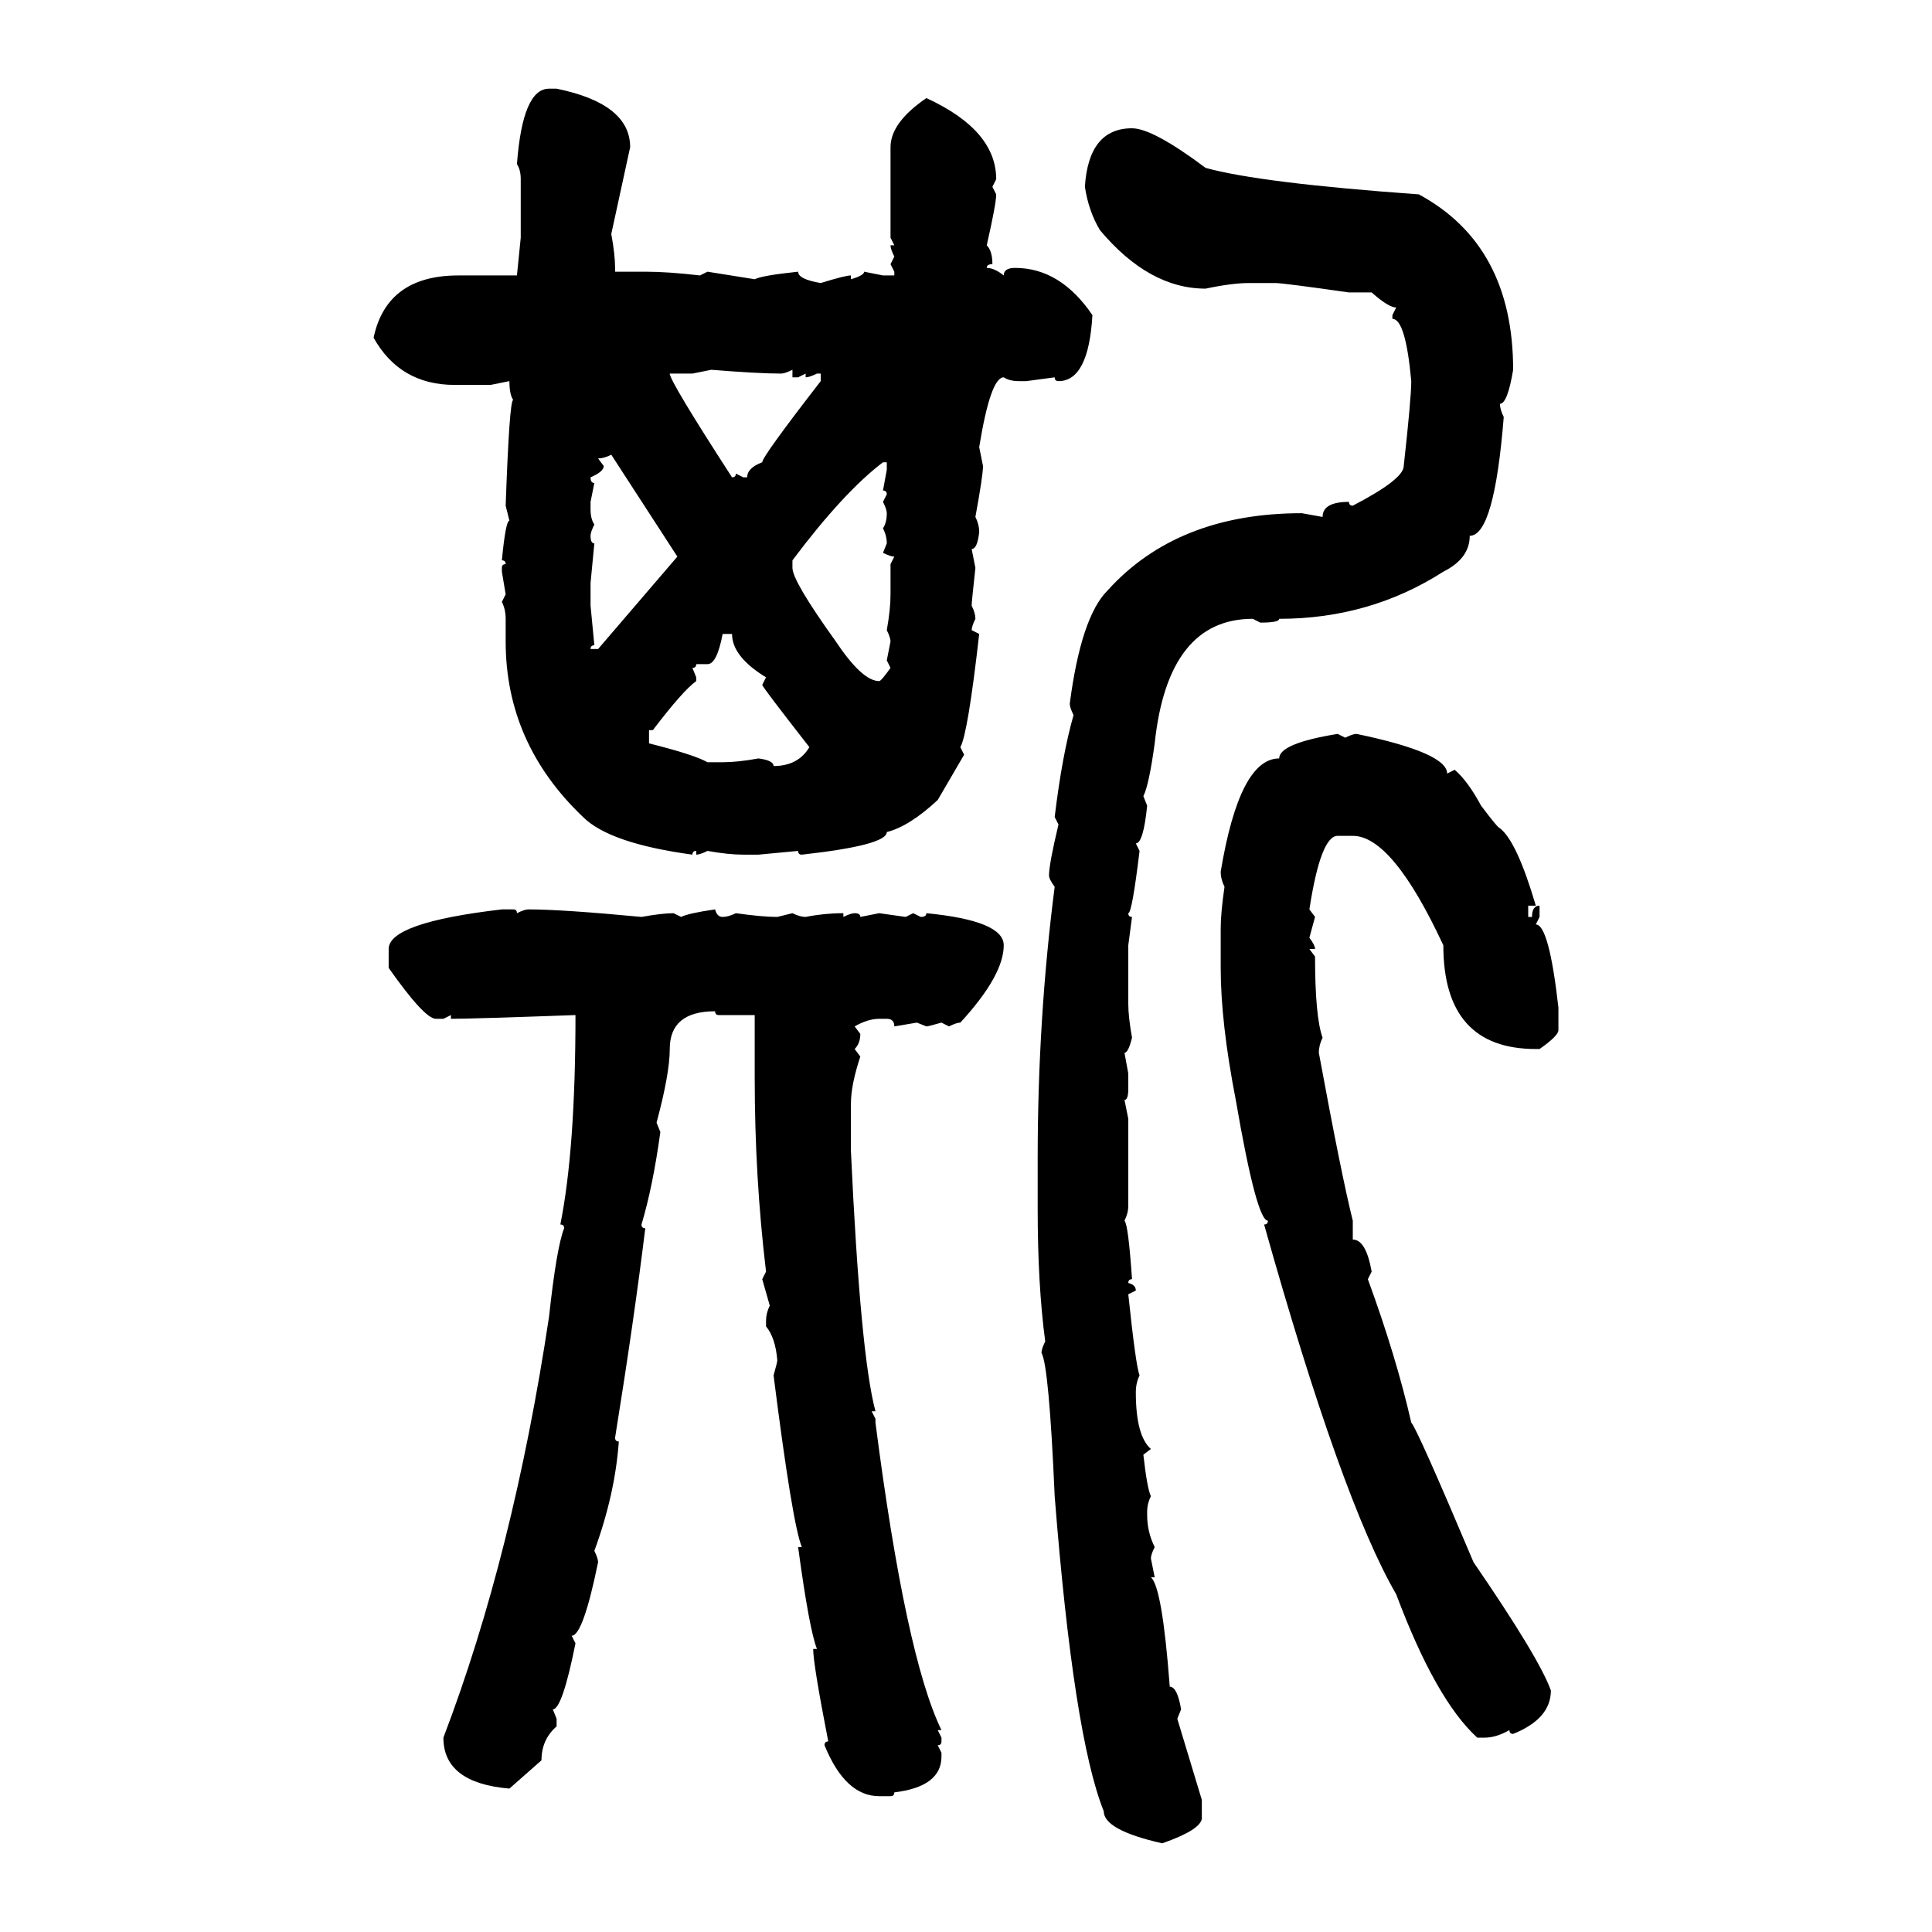 <svg xmlns="http://www.w3.org/2000/svg" xmlns:xlink="http://www.w3.org/1999/xlink" width="300" height="300"><path d="M85.25 13.77L85.25 13.77L86.43 13.77Q97.85 16.11 97.85 22.85L97.85 22.85L94.92 36.33Q95.51 39.55 95.51 41.60L95.51 41.60L95.51 42.19L100.20 42.19Q103.71 42.19 108.69 42.77L108.69 42.77L109.86 42.19Q115.43 43.07 117.19 43.36L117.19 43.36Q118.36 42.77 123.93 42.19L123.93 42.19Q123.93 43.36 127.44 43.95L127.44 43.95Q131.25 42.77 132.13 42.77L132.13 42.77L132.13 43.36Q134.18 42.77 134.18 42.19L134.18 42.19L137.11 42.77L138.87 42.77L138.87 42.19L138.28 41.02L138.87 39.84Q138.28 38.67 138.28 38.09L138.28 38.09L138.87 38.09L138.28 36.91L138.28 22.85Q138.28 19.04 143.85 15.23L143.85 15.23Q154.69 20.21 154.69 27.83L154.69 27.83L154.10 29.00L154.69 30.18Q154.69 31.64 153.22 38.09L153.22 38.09Q154.10 38.96 154.10 41.02L154.10 41.02Q153.22 41.02 153.22 41.60L153.22 41.60Q154.39 41.60 155.86 42.77L155.86 42.77Q155.86 41.60 157.62 41.60L157.62 41.60Q164.65 41.60 169.63 48.93L169.63 48.93Q169.04 59.18 164.36 59.18L164.36 59.18Q163.77 59.18 163.77 58.59L163.77 58.59L159.38 59.18L158.20 59.18Q156.74 59.18 155.86 58.59L155.86 58.59Q153.81 58.59 152.05 69.43L152.05 69.43L152.64 72.36Q152.64 73.83 151.46 80.27L151.46 80.27Q152.05 81.45 152.05 82.62L152.05 82.62Q151.76 85.25 150.88 85.25L150.88 85.25L151.46 88.18Q150.88 93.46 150.88 94.04L150.88 94.04Q151.46 95.21 151.46 96.09L151.46 96.09Q150.88 97.27 150.88 97.85L150.88 97.85L152.05 98.44Q150.29 113.96 149.12 116.02L149.12 116.02L149.71 117.19L145.61 124.22Q141.21 128.32 137.70 129.20L137.70 129.20Q137.70 131.25 124.51 132.71L124.51 132.71Q123.93 132.71 123.93 132.13L123.93 132.13L117.77 132.71L115.43 132.71Q113.09 132.71 109.86 132.13L109.86 132.13Q108.69 132.71 108.11 132.71L108.11 132.71L108.11 132.13Q107.52 132.13 107.52 132.71L107.52 132.71Q94.63 130.96 90.53 126.86L90.53 126.86Q78.52 115.43 78.52 99.61L78.52 99.61L78.52 96.09Q78.52 94.63 77.93 93.46L77.93 93.46L78.52 92.29L77.93 88.77L77.93 88.18Q77.93 87.60 78.52 87.60L78.52 87.60Q78.52 87.01 77.93 87.01L77.93 87.01Q78.52 80.86 79.10 80.86L79.10 80.86L78.52 78.52Q79.10 62.11 79.69 62.11L79.69 62.11Q79.10 61.23 79.10 59.18L79.10 59.18L76.17 59.77L70.61 59.77Q62.11 59.77 58.01 52.44L58.01 52.44Q60.06 42.77 71.19 42.77L71.19 42.77L80.27 42.77L80.86 36.91L80.86 27.83Q80.86 26.37 80.27 25.49L80.27 25.49Q81.15 13.77 85.25 13.77ZM175.78 19.92L175.78 19.92Q179.00 19.92 187.21 26.07L187.21 26.07Q195.70 28.42 220.31 30.18L220.31 30.18Q234.96 38.09 234.96 57.42L234.96 57.42Q234.08 62.70 232.91 62.70L232.91 62.70Q232.91 63.57 233.50 64.75L233.50 64.75Q232.03 83.20 228.22 83.20L228.22 83.20Q228.22 86.72 224.12 88.77L224.12 88.77Q212.70 96.09 198.63 96.09L198.63 96.09Q198.63 96.68 195.70 96.68L195.70 96.68L194.53 96.09Q181.35 96.09 179.30 115.43L179.30 115.43Q178.42 121.88 177.54 123.63L177.54 123.63L178.13 125.10Q177.54 130.96 176.37 130.96L176.37 130.96L176.95 132.13Q175.78 141.80 175.20 141.80L175.20 141.80Q175.20 142.38 175.78 142.38L175.78 142.38L175.20 146.78L175.20 155.86Q175.20 157.91 175.78 161.13L175.78 161.13Q175.20 163.48 174.61 163.48L174.61 163.48L175.20 166.70L175.20 169.04Q175.20 170.80 174.61 170.80L174.61 170.80L175.20 173.73L175.20 187.21Q175.20 188.38 174.61 189.55L174.61 189.55Q175.20 190.14 175.78 198.63L175.78 198.63Q175.20 198.63 175.20 199.22L175.20 199.22Q176.37 199.51 176.37 200.39L176.37 200.39L175.20 200.98Q176.37 212.11 176.95 213.57L176.95 213.57Q176.37 214.75 176.37 216.21L176.37 216.21Q176.37 222.95 178.71 225L178.71 225L177.54 225.88Q178.13 231.15 178.71 232.32L178.71 232.32Q178.13 233.50 178.13 234.67L178.13 234.67L178.13 235.25Q178.13 237.89 179.30 240.23L179.30 240.23Q178.71 241.41 178.71 241.99L178.71 241.99L179.30 244.92L178.71 244.92Q180.47 246.39 181.64 261.91L181.64 261.91Q182.81 261.91 183.40 265.43L183.40 265.43L182.81 266.89L186.62 279.49L186.62 282.42Q186.33 284.18 180.47 286.23L180.47 286.23Q171.39 284.18 171.39 281.25L171.39 281.25Q166.70 269.53 163.77 232.32L163.77 232.32Q162.89 212.11 161.72 210.06L161.72 210.06Q161.72 209.47 162.30 208.30L162.30 208.30Q161.13 199.51 161.13 187.79L161.13 187.79L161.13 179.88Q161.13 158.20 163.77 137.70L163.77 137.70Q162.89 136.52 162.89 135.94L162.89 135.94Q162.89 134.18 164.36 128.03L164.36 128.03L163.77 126.86Q164.94 117.19 166.70 111.04L166.70 111.04Q166.11 109.86 166.11 109.28L166.11 109.28Q167.87 95.80 171.97 91.70L171.97 91.70Q182.81 79.69 202.15 79.69L202.15 79.69L205.37 80.27Q205.37 77.93 209.47 77.93L209.47 77.93Q209.47 78.52 210.06 78.52L210.06 78.52Q217.97 74.41 217.97 72.36L217.97 72.36Q219.14 61.82 219.14 59.18L219.14 59.18Q218.26 49.51 216.21 49.51L216.21 49.51L216.21 48.93L216.80 47.75Q215.63 47.75 212.99 45.41L212.99 45.41L209.47 45.41Q199.22 43.95 198.05 43.95L198.05 43.95L193.95 43.95Q191.31 43.95 187.21 44.82L187.21 44.82Q178.42 44.82 170.80 35.74L170.80 35.74Q169.04 32.81 168.46 29.00L168.46 29.00Q169.04 19.92 175.78 19.92ZM107.52 58.01L104.00 58.01Q104.00 59.18 113.67 74.12L113.67 74.12Q114.26 74.12 114.26 73.54L114.26 73.54L115.43 74.12L116.02 74.12Q116.02 72.66 118.36 71.78L118.36 71.78Q118.36 70.90 127.44 59.18L127.44 59.18L127.44 58.01L126.86 58.01Q125.68 58.59 125.10 58.59L125.10 58.59L125.10 58.01L123.93 58.59L123.05 58.59L123.05 57.42Q121.88 58.01 121.29 58.01L121.29 58.01Q117.77 58.01 110.45 57.42L110.45 57.42L107.52 58.01ZM92.87 71.19L92.87 71.19L93.75 72.36Q93.75 73.24 91.70 74.12L91.70 74.12Q91.70 75 92.29 75L92.29 75L91.70 77.93L91.70 79.10Q91.70 80.57 92.29 81.45L92.29 81.45Q91.70 82.62 91.70 83.20L91.70 83.20Q91.70 84.38 92.29 84.38L92.29 84.38L91.70 90.53L91.70 94.04L92.29 100.20Q91.70 100.20 91.70 100.78L91.70 100.78L92.87 100.78L105.18 86.43L94.92 70.61Q93.75 71.19 92.87 71.19ZM123.05 87.01L123.05 87.01L123.05 88.18Q123.05 90.23 129.79 99.61L129.79 99.61Q133.89 105.76 136.52 105.76L136.52 105.76Q136.82 105.76 138.28 103.71L138.28 103.71L137.70 102.54L138.28 99.61Q138.28 99.02 137.70 97.85L137.70 97.85Q138.28 94.63 138.28 92.29L138.28 92.29L138.28 87.60L138.87 86.43Q138.28 86.43 137.11 85.84L137.11 85.84L137.70 84.38Q137.70 83.20 137.11 82.03L137.11 82.03Q137.70 81.15 137.70 79.69L137.70 79.69Q137.70 79.10 137.11 77.93L137.11 77.93L137.70 76.76Q137.70 76.17 137.11 76.17L137.11 76.17L137.70 72.95L137.70 71.78L137.11 71.78Q130.96 76.46 123.05 87.01ZM113.67 98.44L112.21 98.44Q111.33 103.13 109.86 103.13L109.86 103.13L108.11 103.13Q108.11 103.71 107.52 103.71L107.52 103.71L108.11 105.18L108.11 105.76Q106.05 107.23 101.37 113.38L101.37 113.38L100.78 113.38L100.78 115.43Q107.81 117.19 109.86 118.36L109.86 118.36L112.21 118.36Q114.55 118.36 117.77 117.77L117.77 117.77Q120.12 118.07 120.12 118.95L120.12 118.95Q123.93 118.95 125.68 116.02L125.68 116.02Q118.36 106.64 118.36 106.35L118.36 106.35L118.95 105.18Q113.67 101.95 113.67 98.44L113.67 98.44ZM207.71 113.96L207.71 113.96L208.89 114.55Q210.06 113.96 210.64 113.96L210.64 113.96Q224.71 116.89 224.71 120.12L224.71 120.12L225.88 119.53Q227.93 121.29 229.98 125.10L229.98 125.10Q232.62 128.61 232.91 128.61L232.91 128.61Q235.55 130.66 238.48 140.63L238.48 140.63L237.30 140.63L237.30 142.38L237.89 142.38Q237.89 140.63 239.06 140.63L239.06 140.63L239.06 142.38L238.48 143.55Q240.53 143.55 241.99 156.45L241.99 156.45L241.99 159.96Q241.99 160.84 239.06 162.89L239.06 162.89L238.48 162.89Q224.12 162.89 224.12 146.78L224.12 146.78Q216.21 129.79 210.06 129.79L210.06 129.79L207.71 129.79Q205.08 129.79 203.32 141.21L203.32 141.21L204.20 142.38L203.32 145.61Q204.20 146.78 204.20 147.36L204.20 147.36L203.32 147.36L204.20 148.54Q204.20 157.91 205.37 161.13L205.37 161.13Q204.79 162.30 204.79 163.48L204.79 163.48Q208.30 182.52 210.06 189.55L210.06 189.55L210.06 192.48Q212.11 192.48 212.99 197.46L212.99 197.46L212.40 198.63Q216.80 210.64 219.14 220.90L219.14 220.90Q220.02 221.78 228.81 242.58L228.81 242.58Q239.06 257.52 240.82 262.50L240.82 262.50Q240.82 266.89 234.96 269.24L234.96 269.24Q234.38 269.24 234.38 268.65L234.38 268.65Q232.32 269.82 230.57 269.82L230.57 269.82L229.39 269.82Q222.95 263.96 216.80 247.56L216.80 247.56Q208.30 232.91 196.29 190.14L196.29 190.14Q196.88 190.14 196.88 189.55L196.88 189.55Q195.12 189.55 191.89 170.80L191.89 170.80Q189.55 158.79 189.55 150.29L189.55 150.29L189.55 144.14Q189.55 141.80 190.14 137.70L190.14 137.70Q189.55 136.52 189.55 135.35L189.55 135.35Q192.48 117.77 198.63 117.77L198.63 117.77Q198.63 115.43 207.71 113.96ZM77.93 141.21L77.93 141.21L79.69 141.21Q80.27 141.21 80.27 141.80L80.27 141.80Q81.45 141.21 82.03 141.21L82.03 141.21Q87.30 141.21 99.61 142.38L99.61 142.38Q102.83 141.80 104.59 141.80L104.59 141.80L105.76 142.38Q106.93 141.80 111.04 141.21L111.04 141.21Q111.33 142.38 112.21 142.38L112.21 142.38Q113.09 142.38 114.26 141.80L114.26 141.80Q118.36 142.38 120.70 142.38L120.70 142.38L123.05 141.80Q124.22 142.38 125.10 142.38L125.10 142.38Q128.03 141.80 130.96 141.80L130.96 141.80L130.96 142.38Q132.13 141.80 132.71 141.80L132.71 141.80Q133.59 141.80 133.59 142.38L133.59 142.38L136.52 141.80L140.63 142.38L141.80 141.80L142.97 142.38Q143.85 142.38 143.85 141.80L143.85 141.80Q155.86 142.97 155.86 146.78L155.86 146.78Q155.86 151.46 149.12 158.79L149.12 158.79Q148.54 158.79 147.36 159.38L147.36 159.38L146.19 158.79Q144.14 159.38 143.85 159.38L143.85 159.38L142.38 158.79L138.87 159.38Q138.87 158.20 137.70 158.20L137.70 158.20L136.52 158.20Q134.77 158.20 132.71 159.38L132.71 159.38L133.59 160.55Q133.59 162.01 132.71 162.89L132.71 162.89L133.59 164.06Q132.13 168.46 132.13 171.39L132.13 171.39L132.13 178.71Q133.59 210.35 135.94 219.14L135.94 219.14L135.35 219.14L135.94 220.31L135.94 220.90Q140.63 257.23 146.19 268.65L146.19 268.65L145.61 268.65L146.19 269.82L146.19 270.41Q146.19 271.00 145.61 271.00L145.61 271.00L146.19 272.17L146.19 272.75Q146.19 277.44 138.87 278.32L138.87 278.32Q138.87 278.91 138.28 278.91L138.28 278.91L136.52 278.91Q131.25 278.91 128.03 271.00L128.03 271.00Q128.03 270.41 128.61 270.41L128.61 270.41Q126.27 258.40 126.27 256.05L126.27 256.05L126.86 256.05Q125.68 253.13 123.93 240.23L123.93 240.23L124.51 240.23Q123.05 236.72 120.12 213.57L120.12 213.57Q120.70 211.52 120.70 211.23L120.70 211.23Q120.41 207.71 118.95 205.96L118.95 205.96L118.95 205.08Q118.95 203.91 119.53 202.73L119.53 202.73L118.36 198.63L118.95 197.46Q117.19 182.81 117.19 167.29L117.19 167.29L117.19 157.62L111.62 157.62Q111.04 157.62 111.04 157.03L111.04 157.03Q104.00 157.03 104.00 162.89L104.00 162.89Q104.00 166.70 101.95 174.32L101.95 174.32L102.54 175.78Q101.37 184.28 99.61 190.14L99.61 190.14Q99.61 190.72 100.20 190.72L100.20 190.72Q98.44 205.08 95.51 223.24L95.51 223.24Q95.51 223.83 96.09 223.83L96.09 223.83Q95.51 232.03 92.29 240.82L92.29 240.82Q92.87 241.99 92.87 242.58L92.87 242.58Q90.53 254.00 88.77 254.00L88.77 254.00L89.36 255.18Q87.30 265.43 85.84 265.43L85.84 265.43L86.43 266.89L86.43 268.07Q84.08 270.12 84.08 273.34L84.08 273.34L79.10 277.73Q68.85 276.86 68.85 269.82L68.85 269.82Q79.69 241.41 85.25 204.49L85.25 204.49Q86.43 193.65 87.60 190.72L87.60 190.72Q87.60 190.14 87.01 190.14L87.01 190.14Q89.36 178.42 89.36 157.62L89.36 157.62Q73.24 158.20 70.02 158.20L70.02 158.20L70.02 157.62L68.85 158.20L67.68 158.20Q65.92 158.20 60.35 150.29L60.35 150.29L60.35 147.36Q60.35 143.26 77.93 141.21Z"/></svg>